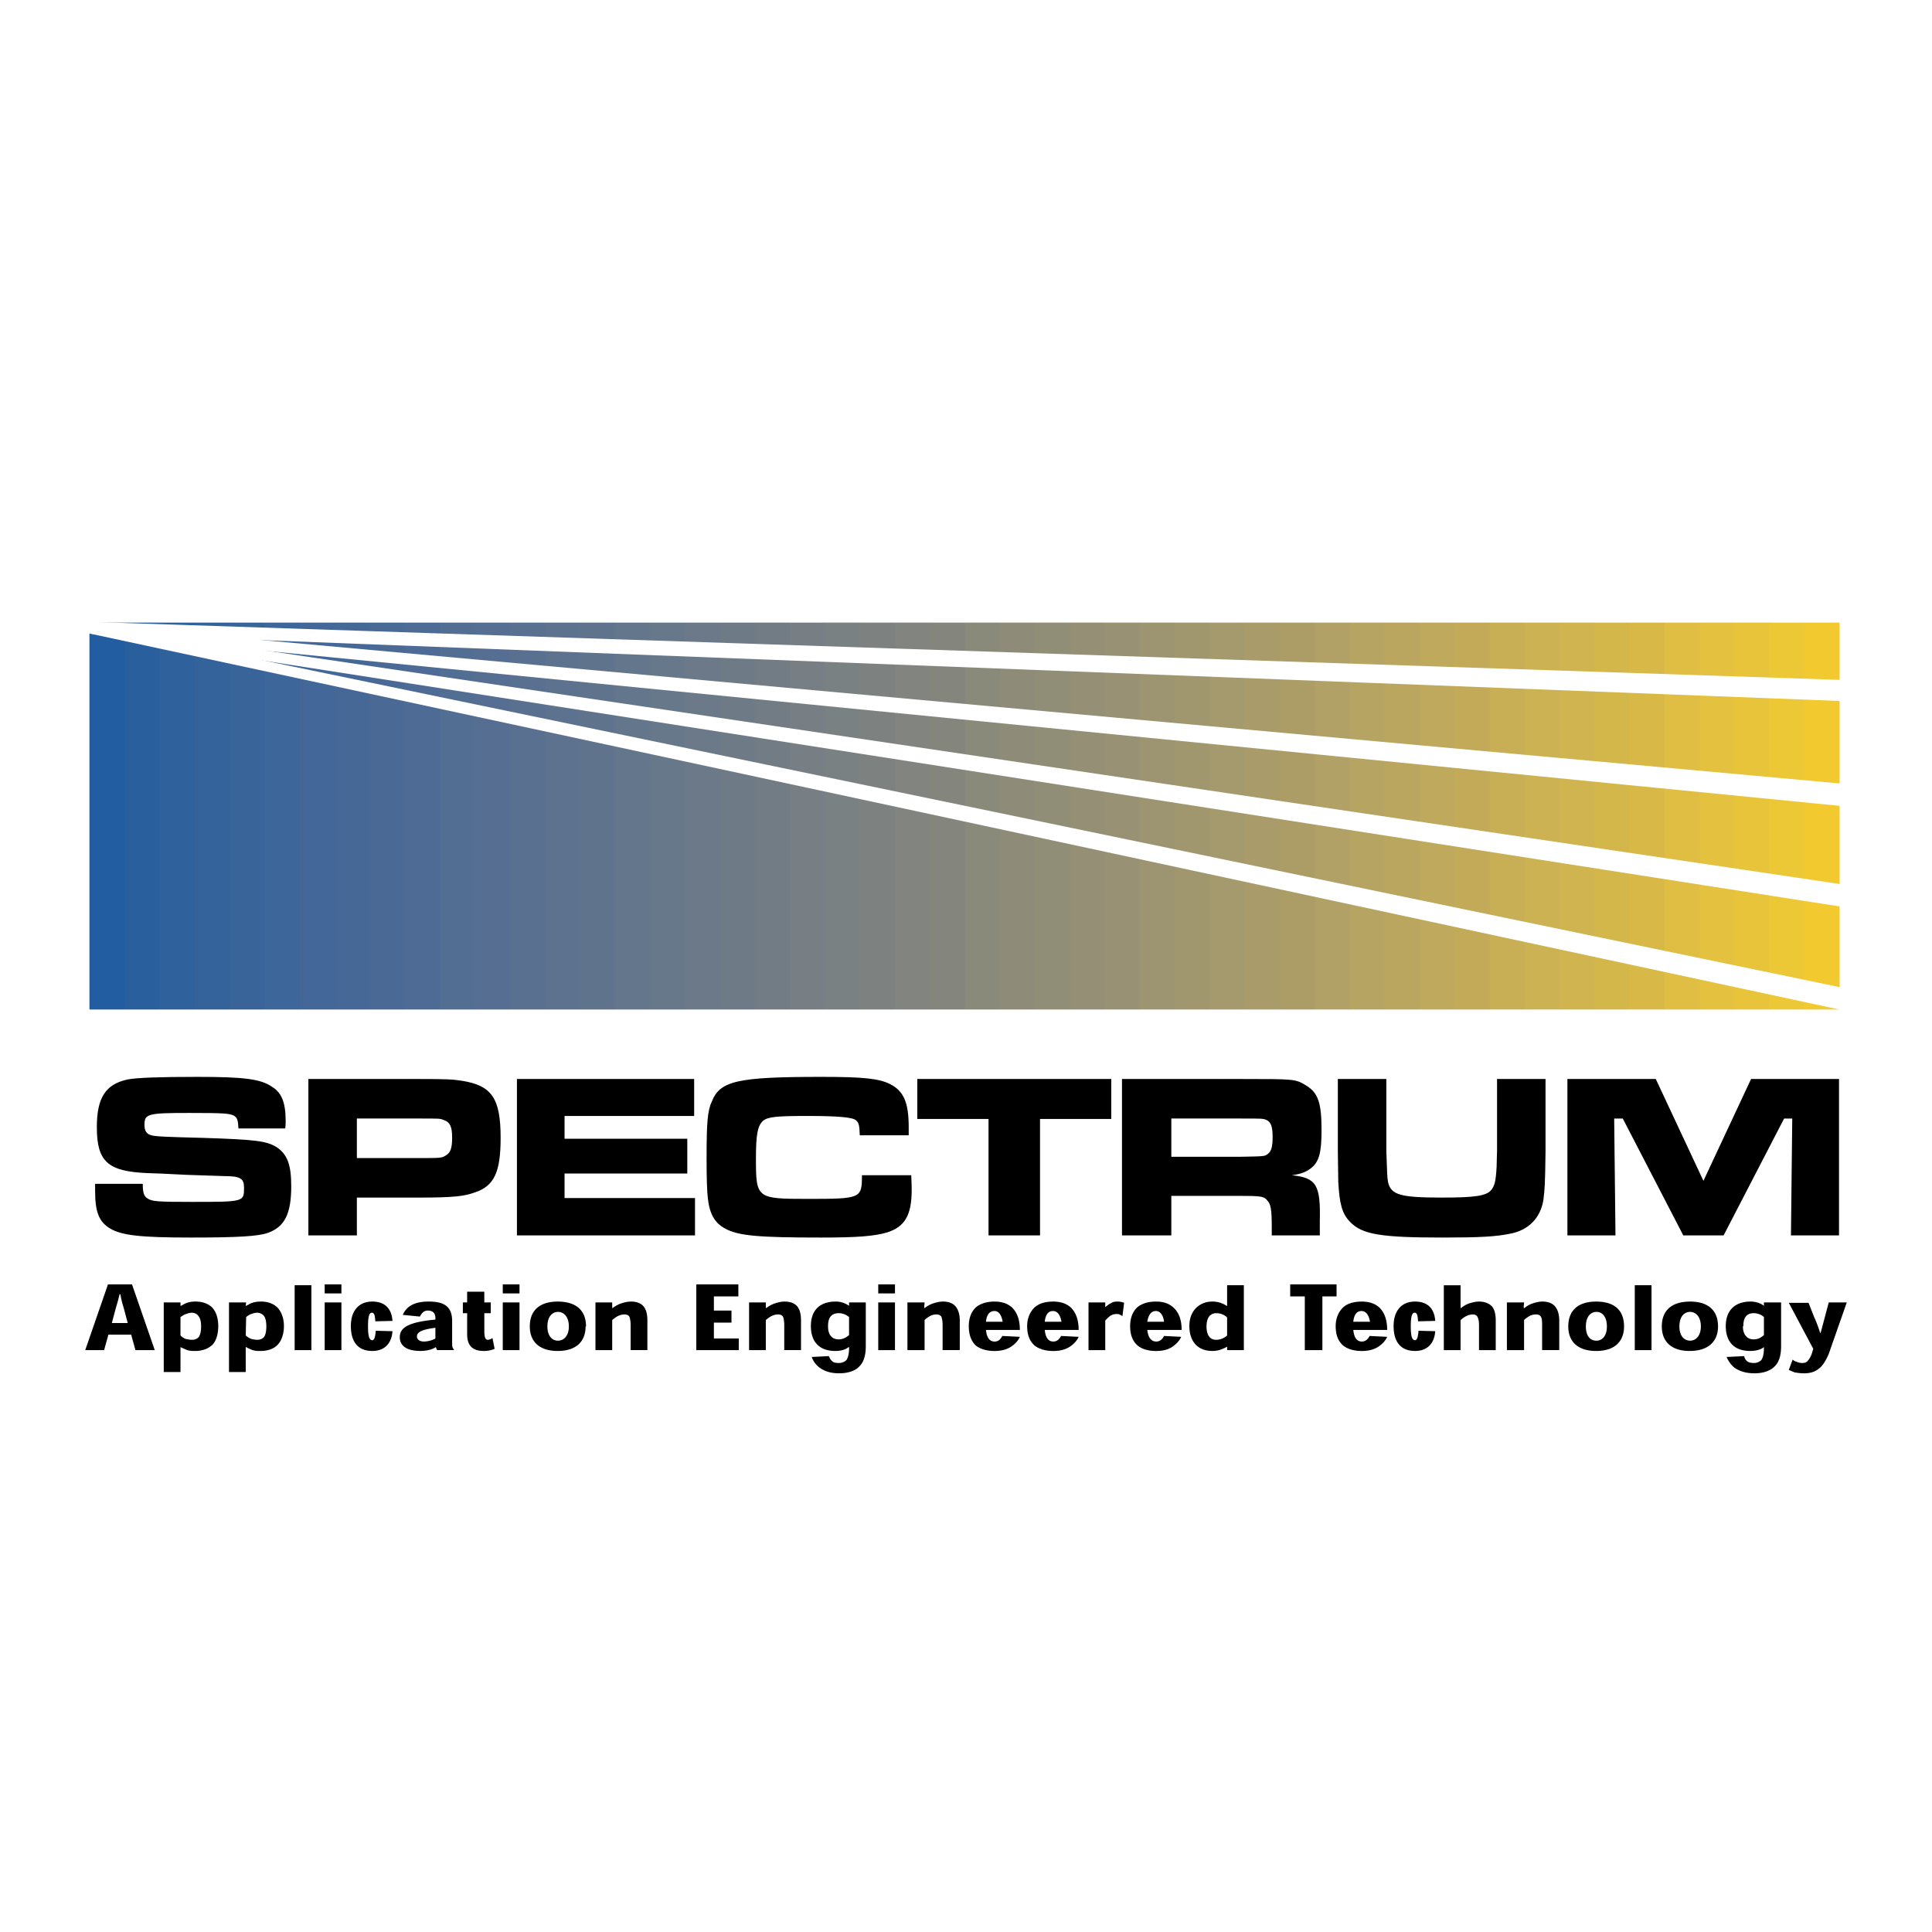 <svg xmlns="http://www.w3.org/2000/svg" width="2500" height="2500" viewBox="0 0 192.756 192.756"><g fill-rule="evenodd" clip-rule="evenodd"><path fill="#fff" d="M0 0h192.756v192.756H0V0z"/><path d="M121.916 119.312v-3.9h1.799c2.439-.043 2.439-.043 2.74-.258.385-.258.514-.729.514-1.715 0-1.072-.172-1.5-.643-1.715-.342-.129-.428-.129-2.611-.129h-1.799v-3.943h1.842c5.48 0 5.48 0 6.549.643 1.199.73 1.543 1.715 1.543 4.459 0 2.314-.258 3.172-1.07 3.814-.473.344-.943.559-1.885.686 2.439.258 2.869.943 2.783 4.588v1.414h-4.795v-.814c0-1.758-.086-2.314-.471-2.701-.301-.385-.686-.428-2.697-.428h-1.799v-.001zm11.561-11.66v7.201c.041 2.529.041 2.529.041 3.045.129 2.271.387 3.215 1.199 4.029 1.199 1.242 3.084 1.543 9.205 1.543 3.725 0 5.309-.086 6.764-.387 1.799-.342 2.998-1.543 3.297-3.344.129-1.113.172-1.371.215-4.887v-7.201h-4.838v7.201c0 .344-.043 1.072-.043 1.586-.086 1.502-.215 1.887-.557 2.316-.514.557-1.584.729-4.881.729-4.152 0-5.094-.258-5.395-1.543-.086-.602-.086-.645-.17-3.088v-7.201h-4.837v.001zm22.904 0v15.604h4.795l-.129-11.66h.857l6.037 11.66h4.023l6.037-11.66h.812l-.129 11.66h4.795v-15.604h-8.775l-4.752 10.16-4.754-10.16h-8.817zm-34.465 0v3.943h-5.053v3.816h5.053v3.9h-5.053v3.943h-4.922V107.65h9.975v.002zm-81.602 11.832v-3.943h1.413c2.226 0 2.354 0 2.74-.258.471-.258.642-.729.642-1.758 0-1.158-.214-1.586-.899-1.801-.299-.129-.342-.129-2.483-.129h-1.413v-3.943h1.413c2.997 0 3.468.043 4.324.172 2.997.471 3.896 1.715 3.896 5.701 0 3.43-.642 4.801-2.568 5.443-1.07.387-2.141.516-5.609.516h-1.456zm11.26-11.832v15.604h17.767v-3.729H56.326v-2.443h12.245v-3.473H56.326v-2.271h12.93v-3.688H51.574zm34.422 9.602c0 2.316-.085 2.359-5.395 2.359-5.137 0-5.18-.043-5.18-4.072 0-2.359.171-3.258.728-3.73.471-.385 1.327-.471 4.409-.471 3.04 0 4.496.129 4.838.428.3.258.342.473.385 1.5h4.881v-.814c0-2.486-.514-3.6-1.841-4.285-1.113-.559-2.611-.729-6.85-.729-8.392 0-10.147.385-10.96 2.484-.428.9-.514 2.145-.514 5.66 0 1.971.042 3.256.128 3.986.171 1.543.685 2.443 1.712 3 1.327.729 3.339.9 9.59.9 3.553 0 5.309-.129 6.593-.514 1.755-.559 2.44-1.715 2.44-4.244 0-.215 0-.559-.043-1.459h-4.921v.001zm5.523-9.602v3.986h7.106v11.617h5.139v-11.617h7.107v-3.986H91.519zm-82.03 10.459v.729c0 2.145.428 3.088 1.499 3.73 1.156.686 3.04.9 8.049.9 4.752 0 6.764-.129 7.707-.473 1.669-.6 2.312-1.928 2.312-4.629 0-2.186-.385-3.215-1.498-3.943-1.028-.6-2.055-.729-7.321-.9-3.382-.086-4.709-.129-5.138-.258-.471-.127-.685-.428-.685-1.027 0-1.115.3-1.201 4.453-1.201 3.425 0 3.981.043 4.453.258.343.215.428.428.471 1.285h4.666c.043-.299.043-.643.043-.729 0-1.844-.385-2.828-1.37-3.43-1.113-.771-2.783-.984-7.406-.984-3.854 0-6.08.084-6.979.256-2.227.473-3.083 1.844-3.083 4.758 0 3.473 1.113 4.416 5.052 4.588l1.284.043 2.612.129 3.81.127c1.584 0 1.927.258 1.927 1.158 0 1.414 0 1.414-5.223 1.414-3.425 0-3.938-.043-4.41-.342-.342-.215-.471-.559-.471-1.459H9.489zm30.825-10.459v3.943h-4.709v3.945h4.709v3.943h-4.709v3.771h-4.838V107.65h9.547v.002z"/><path fill="#f2ca30" d="M180.014 62.129h3.509v38.58h-3.509v-38.58z"/><path fill="#f2ca30" d="M176.545 62.129h6.978v38.58h-6.978v-38.58z"/><path fill="#edc836" d="M173.035 62.129h6.979v38.58h-6.979v-38.58z"/><path fill="#e8c43a" d="M169.566 62.129h6.979v38.58h-6.979v-38.58z"/><path fill="#e4c13f" d="M166.057 62.129h6.978v38.58h-6.978v-38.58z"/><path fill="#e0be43" d="M162.545 62.129h7.021v38.58h-7.021v-38.58z"/><path fill="#d8b947" d="M159.078 62.129h6.979v38.58h-6.979v-38.58z"/><path fill="#d4b74b" d="M155.566 62.129h6.979v38.58h-6.979v-38.58z"/><path fill="#d0b44f" d="M152.1 62.129h6.978v38.58H152.1v-38.58z"/><path fill="#ccb252" d="M148.631 62.129h6.935v38.58h-6.935v-38.58z"/><path fill="#c8af56" d="M145.121 62.129h6.979v38.58h-6.979v-38.58z"/><path fill="#c2aa58" d="M141.652 62.129h6.979v38.58h-6.979v-38.58z"/><path fill="#bea95c" d="M138.143 62.129h6.978v38.58h-6.978v-38.58z"/><path fill="#baa65f" d="M134.674 62.129h6.978v38.58h-6.978v-38.58z"/><path fill="#b6a463" d="M131.164 62.129h6.979v38.58h-6.979v-38.58z"/><path fill="#b2a166" d="M127.652 62.129h7.022v38.58h-7.022v-38.58z"/><path fill="#ac9d67" d="M124.186 62.129h6.978v38.58h-6.978v-38.58z"/><path fill="#a99b6a" d="M120.674 62.129h6.978v38.58h-6.978v-38.58z"/><path fill="#a59a6d" d="M117.207 62.129h6.979v38.58h-6.979v-38.58z"/><path fill="#a1976f" d="M113.695 62.129h6.979v38.58h-6.979v-38.58z"/><path fill="#9d9572" d="M110.186 62.129h7.021v38.58h-7.021v-38.58z"/><path fill="#989173" d="M106.76 62.129h6.935v38.58h-6.935v-38.58z"/><path fill="#958f75" d="M103.25 62.129h6.936v38.58h-6.936v-38.58z"/><path fill="#918e77" d="M99.781 62.129h6.979v38.58h-6.979v-38.58z"/><path fill="#8e8c79" d="M96.271 62.129h6.979v38.58h-6.979v-38.58z"/><path fill="#8a8a7b" d="M92.76 62.129h7.021v38.58H92.76v-38.58z"/><path fill="#84867d" d="M89.292 62.129h6.979v38.58h-6.979v-38.58z"/><path fill="#81847f" d="M85.782 62.129h6.978v38.58h-6.978v-38.58z"/><path fill="#7d8280" d="M82.314 62.129h6.978v38.58h-6.978v-38.58z"/><path fill="#7a8183" d="M78.803 62.129h6.979v38.58h-6.979v-38.58z"/><path fill="#777f85" d="M75.292 62.129h7.022v38.58h-7.022v-38.58z"/><path fill="#727c85" d="M71.825 62.129h6.978v38.58h-6.978v-38.58z"/><path fill="#6f7a87" d="M68.314 62.129h6.978v38.58h-6.978v-38.58z"/><path fill="#6b7989" d="M64.846 62.129h6.979v38.58h-6.979v-38.58z"/><path fill="#68788b" d="M61.335 62.129h6.979v38.58h-6.979v-38.58z"/><path fill="#64768c" d="M57.825 62.129h7.021v38.58h-7.021v-38.58z"/><path fill="#60738d" d="M54.357 62.129h6.978v38.58h-6.978v-38.58z"/><path fill="#5d728e" d="M50.846 62.129h6.979v38.58h-6.979v-38.58z"/><path fill="#597090" d="M47.378 62.129h6.979v38.58h-6.979v-38.58z"/><path fill="#556e91" d="M43.868 62.129h6.978v38.58h-6.978v-38.58z"/><path fill="#526e93" d="M40.357 62.129h7.021v38.58h-7.021v-38.58z"/><path fill="#4d6b94" d="M36.889 62.129h6.979v38.58h-6.979v-38.58z"/><path fill="#4a6a95" d="M33.378 62.129h6.979v38.58h-6.979v-38.58z"/><path fill="#466896" d="M29.911 62.129h6.978v38.58h-6.978v-38.58z"/><path fill="#426798" d="M26.4 62.129h6.978v38.58H26.4v-38.58z"/><path fill="#3d669a" d="M22.889 62.129h7.022v38.58h-7.022v-38.58z"/><path fill="#39649a" d="M19.421 62.129H26.4v38.58h-6.979v-38.58z"/><path fill="#34629b" d="M15.911 62.129h6.978v38.58h-6.978v-38.58z"/><path fill="#2f619c" d="M12.443 62.129h6.978v38.58h-6.978v-38.58z"/><path fill="#2a5f9e" d="M8.932 62.129h6.979v38.58H8.932v-38.58z"/><path fill="#215da0" d="M8.932 62.129h3.511v38.58H8.932v-38.58z"/><path d="M8.932 62.429L183.48 88.32v1.972L8.932 63.072v-.643z" fill="#fff" stroke="#fff" stroke-width=".262" stroke-miterlimit="2.613"/><path d="M8.932 62.429L183.48 98.607v1.973L8.932 63.072v-.643z" fill="#fff" stroke="#fff" stroke-width=".262" stroke-miterlimit="2.613"/><path d="M8.932 62.429L183.48 78.29v1.972L8.932 63.072v-.643z" fill="#fff" stroke="#fff" stroke-width=".262" stroke-miterlimit="2.613"/><path d="M8.932 62.172l174.548 5.787v1.843L8.932 63.072v-.9z" fill="#fff" stroke="#fff" stroke-width=".262" stroke-miterlimit="2.613"/><path d="M13.085 133.158l.428 1.543h1.927l-2.27-6.559h-2.397l-2.269 6.559h1.884l.428-1.543h2.269zM12.743 132h-1.584l.386-1.457c.128-.428.257-.857.385-1.414h.085c.085.557.214.986.342 1.414l.386 1.457zM16.338 136.887h1.67V134.4c.257.129.471.215.685.301.257.086.514.086.771.086.728 0 1.284-.215 1.712-.6.386-.387.6-1.072.6-1.887 0-.857-.257-1.5-.642-1.887-.428-.385-.984-.557-1.627-.557-.342 0-.599.043-.856.129s-.428.215-.6.299h-.043v-.342h-1.67v6.945zm1.67-5.487c.214-.129.386-.258.557-.301.214-.084.428-.127.557-.127.3 0 .557.127.685.342.171.215.257.516.257 1.029s-.086.814-.215 1.029c-.171.213-.428.299-.685.299-.214 0-.428-.043-.643-.086a1.544 1.544 0 0 1-.514-.342V131.4h.001zM22.846 136.887h1.67V134.4h.043c.214.129.428.215.642.301.3.086.514.086.771.086.771 0 1.328-.215 1.712-.6.386-.387.643-1.072.643-1.887 0-.857-.3-1.5-.685-1.887-.428-.385-.985-.557-1.584-.557-.342 0-.642.043-.898.129-.257.086-.429.215-.6.299h-.043l.043-.342h-1.713v6.945h-.001zm1.713-5.487c.171-.129.343-.258.514-.301.214-.084.428-.127.557-.127.299 0 .557.127.728.342.129.215.214.516.214 1.029s-.085.814-.214 1.029c-.171.213-.428.299-.685.299-.214 0-.428-.043-.599-.086a1.765 1.765 0 0 1-.557-.342l.042-1.843zM31.067 134.701v-6.472h-1.67v6.472h1.67zM34.063 129.043v-.9h-1.669v.9h1.669zm0 .9h-1.669v4.758h1.669v-4.758zM39.158 131.787c-.085-1.244-.771-1.93-2.012-1.93-1.37 0-2.141.943-2.141 2.443 0 1.328.514 2.486 2.141 2.486 1.242 0 1.927-.771 2.012-1.973l-1.669-.043c-.043.559-.129.943-.343.943-.3 0-.428-.385-.428-1.371 0-1.029.128-1.371.385-1.371s.3.299.343.857l1.712-.041zM45.28 134.701v-.086c-.128-.086-.171-.258-.171-.643v-2.186c0-1.545-.941-1.93-2.354-1.93-1.627 0-2.269.643-2.569 1.328l1.713.172c.128-.301.385-.6.771-.6.557 0 .771.299.771.771v.129c-2.74.256-3.553.814-3.553 1.758 0 .857.685 1.371 2.055 1.371.685 0 1.242-.172 1.542-.387.042.129.085.215.128.301h1.667v.002zm-1.841-1.158a2.437 2.437 0 0 1-1.156.301c-.428 0-.685-.215-.685-.514 0-.43.514-.688 1.841-.857v1.07zM46.607 129.943h-.427v1.072h.428v2.1c0 1.199.6 1.672 1.67 1.672.428 0 .771-.086 1.071-.215l-.214-1.072c-.128.086-.3.172-.471.172-.257 0-.342-.299-.342-.9v-1.756h.642v-1.072h-.644v-1.072h-1.713v1.071zM51.831 129.043v-.9h-1.67v.9h1.67zm0 .9h-1.67v4.758h1.67v-4.758zM58.467 132.344c0-1.715-1.113-2.486-2.826-2.486-1.669 0-2.783.771-2.783 2.486 0 1.414.856 2.443 2.783 2.443 1.841 0 2.783-.943 2.783-2.443h.043zm-2.826 1.414c-.514 0-1.027-.428-1.027-1.414 0-1.029.514-1.457 1.07-1.457.514 0 1.07.428 1.07 1.457 0 .943-.514 1.414-1.07 1.414h-.043zM64.589 134.701v-2.957c0-.645-.128-1.115-.386-1.416-.256-.299-.685-.471-1.241-.471-.343 0-.685.086-.942.172-.3.086-.599.256-.899.471h-.042v-.557h-1.67v4.758h1.67v-3c.214-.172.428-.344.642-.43a1.36 1.36 0 0 1 .599-.129c.214 0 .386.086.471.215.085.215.128.514.128.9v2.443h1.67v.001zM71.225 130.758v-1.414h2.441v-1.201H69.47v6.558h4.238v-1.158h-2.483v-1.586h1.755v-1.199h-1.755zM79.917 134.701v-2.957c0-.645-.128-1.115-.385-1.416-.257-.299-.685-.471-1.242-.471-.343 0-.685.086-.942.172-.3.086-.6.256-.899.471h-.043v-.557h-1.67v4.758h1.67v-3c.214-.172.428-.344.642-.43a1.36 1.36 0 0 1 .599-.129c.214 0 .386.086.471.215.086.215.128.514.128.9v2.443h1.671v.001zM84.711 130.285a2.237 2.237 0 0 0-1.327-.428c-1.627 0-2.483.9-2.483 2.443 0 1.5.771 2.486 2.44 2.486.642 0 1.07-.172 1.327-.387h.043v.129c0 .473-.085.9-.257 1.158a1.058 1.058 0 0 1-.771.299c-.3 0-.514-.043-.643-.17-.171-.129-.257-.301-.342-.516l-1.712.086a2.24 2.24 0 0 0 1.07 1.244c.514.299 1.113.385 1.669.385.899 0 1.627-.256 2.012-.686.428-.428.643-1.072.643-2.016v-4.371h-1.67v.344h.001zm-2.097 2.016c0-.686.214-1.285 1.07-1.285.471 0 .813.213 1.027.385v1.801c-.3.258-.643.428-1.027.428-.728 0-1.07-.514-1.07-1.285v-.044zM89.292 129.043v-.9h-1.67v.9h1.67zm0 .9h-1.67v4.758h1.67v-4.758zM95.757 134.701v-2.957c0-.645-.171-1.115-.428-1.416-.257-.299-.685-.471-1.242-.471-.343 0-.685.086-.942.172-.299.086-.599.256-.899.471h-.043l.043-.557h-1.712v4.758h1.712v-3c.171-.172.428-.344.6-.43.171-.086.385-.129.599-.129s.385.086.471.215c.086.215.129.514.129.9v2.443h1.712v.001zM101.752 132.688c0-.9-.215-1.672-.771-2.23-.471-.428-1.07-.6-1.756-.6-.812 0-1.412.215-1.84.557-.514.473-.729 1.158-.729 1.887 0 .9.257 1.5.686 1.93.471.385 1.156.557 1.883.557.729 0 1.285-.172 1.713-.473.428-.299.686-.643.814-.941l-1.756-.086c-.172.342-.385.557-.771.557-.471 0-.77-.344-.855-1.156h3.382v-.002zm-3.383-.817c.086-.814.428-1.07.855-1.07.387 0 .686.342.814 1.07h-1.669zM107.617 132.688c0-.9-.215-1.672-.771-2.23-.471-.428-1.07-.6-1.756-.6-.855 0-1.455.215-1.84.557-.514.473-.771 1.158-.771 1.887 0 .9.258 1.5.729 1.93.471.385 1.156.557 1.883.557.729 0 1.285-.172 1.713-.473.428-.299.686-.643.814-.941l-1.756-.086c-.172.342-.428.557-.771.557-.471 0-.77-.344-.855-1.156h3.381v-.002zm-3.383-.817c.086-.814.428-1.07.814-1.07.428 0 .727.342.855 1.07h-1.669zM110.271 130.457v-.514h-1.67v4.758h1.67v-2.957c.17-.172.342-.344.514-.473.213-.129.428-.172.6-.172.127 0 .256 0 .385.086a.94.94 0 0 1 .215.129l.17-1.328a.788.788 0 0 0-.299-.086c-.129-.043-.258-.043-.385-.043-.258 0-.473.043-.643.172-.215.086-.387.256-.557.385v.043zM117.893 132.688c0-.9-.215-1.672-.814-2.23-.471-.428-1.027-.6-1.756-.6-.812 0-1.412.215-1.84.557-.514.473-.729 1.158-.729 1.887 0 .9.258 1.5.729 1.93.471.385 1.113.557 1.84.557.771 0 1.328-.172 1.713-.473.428-.299.686-.643.814-.941l-1.713-.086c-.172.342-.428.557-.771.557-.471 0-.812-.344-.898-1.156h3.425v-.002zm-3.426-.817c.129-.814.471-1.07.855-1.07.387 0 .729.342.814 1.07h-1.669zM122.43 134.357v.344h1.67v-6.473h-1.67v2.057h-.043a2.55 2.55 0 0 0-1.455-.428c-1.156 0-2.27.814-2.27 2.443 0 1.371.686 2.486 2.312 2.486.6.001 1.071-.214 1.456-.429zm-1.114-.685c-.557 0-.941-.428-.941-1.328 0-.857.342-1.328.984-1.328.428 0 .814.17 1.07.428v1.801c-.255.214-.599.427-1.113.427zM133.348 128.143h-4.625v1.201h1.457v5.357h1.754v-5.357h1.414v-1.201zM138.398 132.688c0-.9-.213-1.672-.77-2.23-.471-.428-1.07-.6-1.756-.6-.855 0-1.455.215-1.84.557-.516.473-.771 1.158-.771 1.887 0 .9.256 1.5.729 1.93.471.385 1.154.557 1.883.557s1.285-.172 1.713-.473c.428-.299.686-.643.812-.941l-1.754-.086c-.172.342-.43.557-.771.557-.471 0-.771-.344-.855-1.156h3.38v-.002zm-3.38-.817c.084-.814.428-1.07.812-1.07.428 0 .729.342.857 1.07h-1.669zM143.193 131.787c-.084-1.244-.77-1.93-2.012-1.93-1.369 0-2.141.943-2.141 2.443 0 1.328.514 2.486 2.141 2.486 1.242 0 1.928-.771 2.012-1.973l-1.668-.043c-.043.559-.129.943-.344.943-.299 0-.428-.385-.428-1.371 0-1.029.129-1.371.385-1.371.258 0 .301.299.344.857l1.711-.041zM149.23 134.701v-2.957c0-.645-.129-1.115-.385-1.416-.299-.299-.729-.471-1.285-.471-.342 0-.641.086-.941.172-.299.086-.557.256-.855.471h-.043v-2.271h-1.67v6.473h1.67v-3c.213-.172.428-.344.643-.43.17-.086.385-.129.598-.129.215 0 .344.086.43.215.127.215.17.514.17.9v2.443h1.668zM155.566 134.701v-2.957c0-.645-.17-1.115-.428-1.416-.256-.299-.686-.471-1.24-.471-.344 0-.686.086-.943.172a2.39 2.39 0 0 0-.855.471h-.086l.043-.557h-1.713v4.758h1.713v-3c.172-.172.428-.344.6-.43s.385-.129.6-.129c.256 0 .385.086.471.215.129.215.129.514.129.9v2.443h1.709v.001zM162.031 132.344c0-1.715-1.07-2.486-2.781-2.486-1.67 0-2.783.771-2.783 2.486 0 1.414.855 2.443 2.783 2.443 1.84 0 2.781-.943 2.781-2.443zm-2.781 1.414c-.557 0-1.027-.428-1.027-1.414 0-1.029.514-1.457 1.068-1.457.516 0 1.029.428 1.029 1.457 0 .943-.471 1.414-1.029 1.414h-.041zM164.771 134.701v-6.472h-1.669v6.472h1.669zM171.408 132.344c0-1.715-1.113-2.486-2.783-2.486-1.713 0-2.826.771-2.826 2.486 0 1.414.857 2.443 2.783 2.443 1.842 0 2.826-.943 2.826-2.443zm-2.783 1.414c-.557 0-1.07-.428-1.07-1.414 0-1.029.514-1.457 1.07-1.457.514 0 1.07.428 1.07 1.457 0 .943-.513 1.414-1.07 1.414zM175.988 130.285c-.299-.256-.812-.428-1.326-.428-1.584 0-2.482.9-2.482 2.443 0 1.5.77 2.486 2.439 2.486.643 0 1.113-.172 1.369-.387v.129c0 .473-.084.9-.256 1.158a1.031 1.031 0 0 1-.729.299c-.299 0-.514-.043-.684-.17-.172-.129-.258-.301-.301-.516l-1.756.086c.258.6.643 1.029 1.07 1.244.557.299 1.156.385 1.713.385.9 0 1.584-.256 2.012-.686.43-.428.643-1.072.643-2.016v-4.371h-1.713v.344h.001zm-2.054 2.016c0-.686.215-1.285 1.027-1.285.473 0 .857.213 1.027.385v1.801c-.299.258-.598.428-1.027.428-.684 0-1.07-.514-1.07-1.285l.043-.044zM184.252 129.943h-1.797l-.387 1.457c-.129.471-.256.986-.428 1.586h-.043a13.569 13.569 0 0 0-.6-1.586l-.557-1.414h-1.969l2.439 4.586-.17.557c-.129.301-.258.516-.387.645-.127.17-.342.213-.557.213a1.35 1.35 0 0 1-.557-.127.834.834 0 0 1-.385-.215l-.385 1.029c.17.086.385.17.6.256.299.043.6.086.898.086.686 0 1.156-.172 1.498-.471.387-.258.729-.857.986-1.457l1.801-5.145z"/></g></svg>